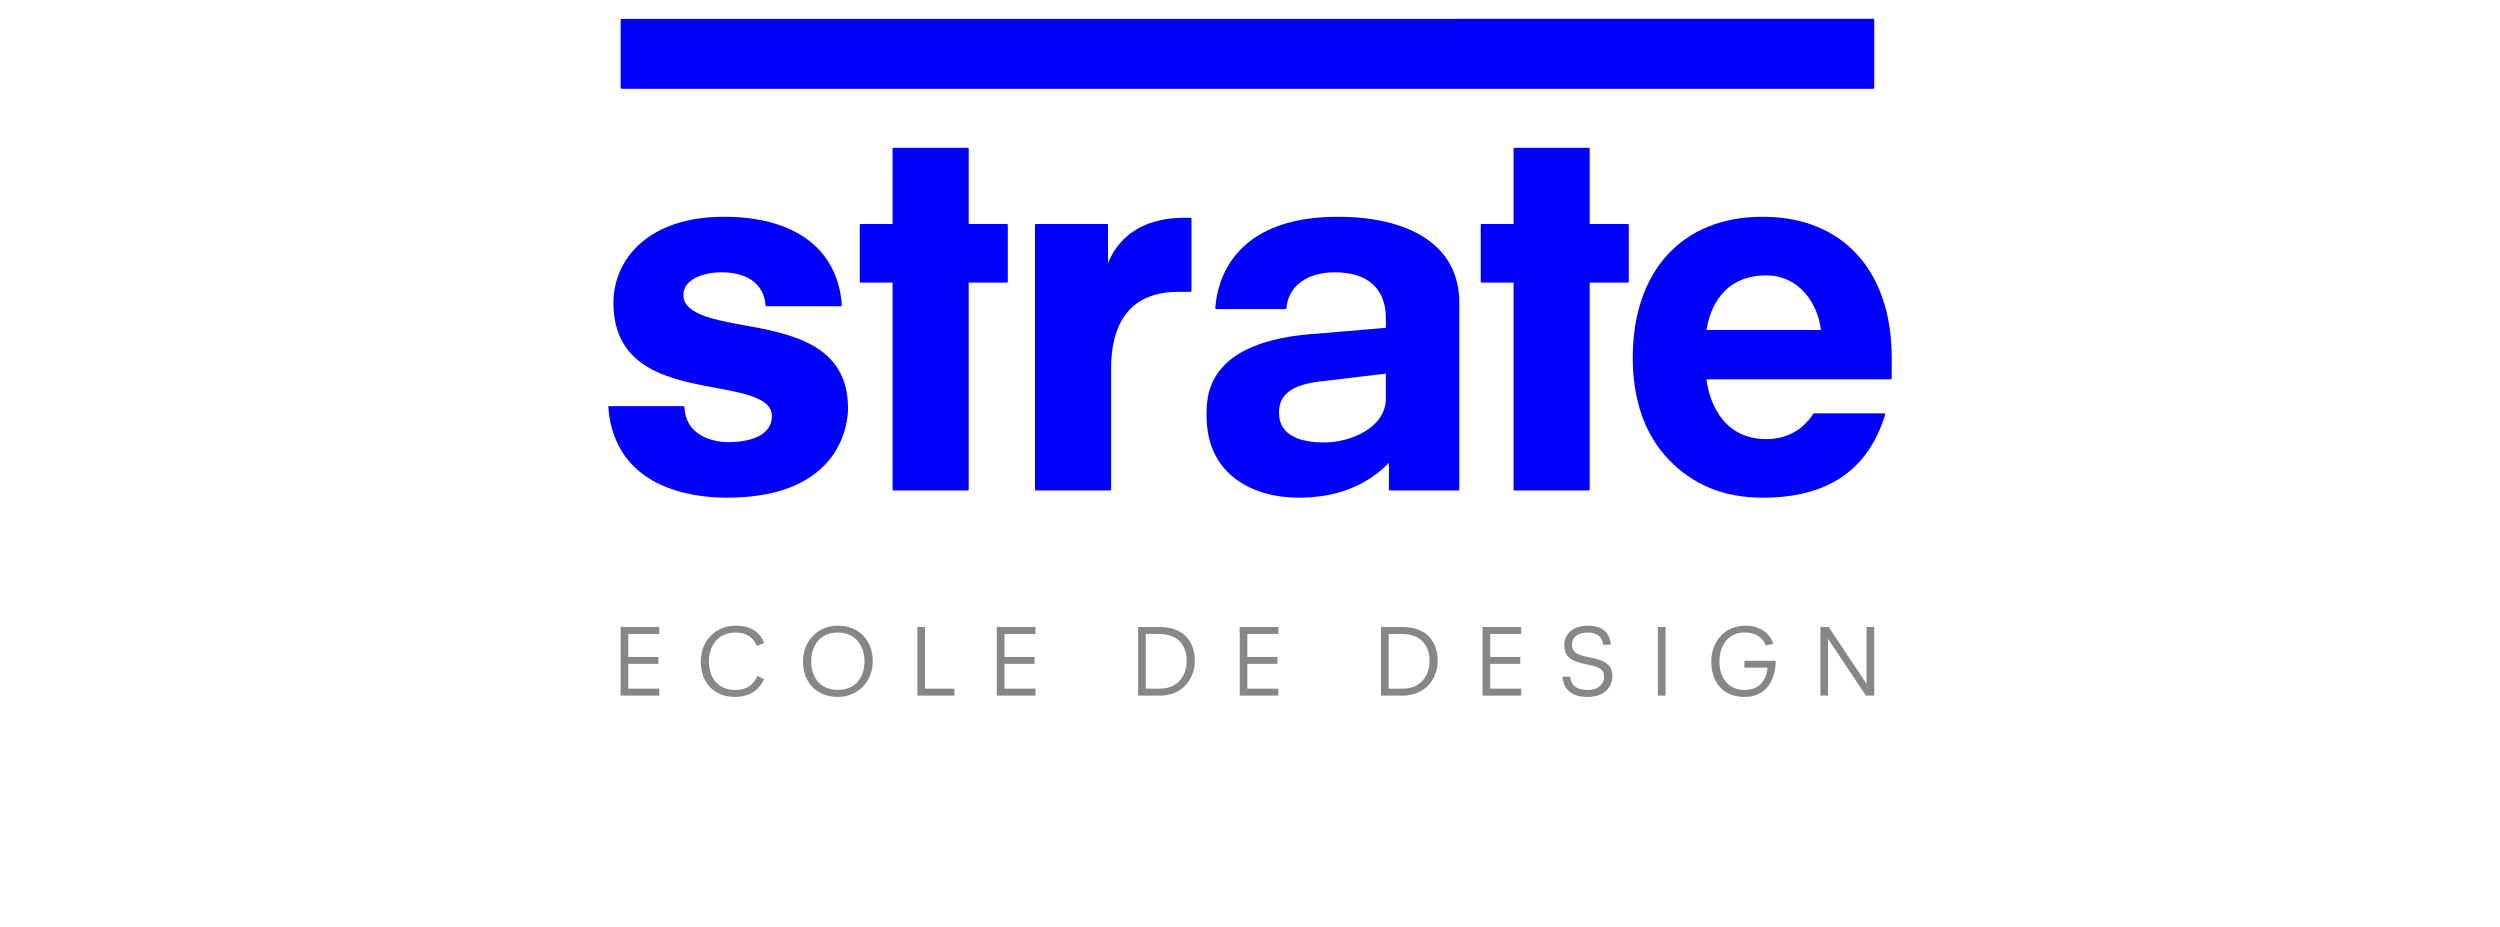 <svg xmlns="http://www.w3.org/2000/svg" xmlns:xlink="http://www.w3.org/1999/xlink" x="0px" y="0px" width="712px" height="264px" viewBox="0 0 712 264" xml:space="preserve"><g id="strate">	<g>		<g>			<path fill="#0000FF" d="M405.393,67.458c-5.931-3.742-14.434-5.722-24.341-5.722c-30.501,0-34.431,19.058-34.938,25.975    c-0.006,0.077,0.022,0.158,0.072,0.219c0.054,0.057,0.133,0.093,0.215,0.093h19.688c0.139,0,0.274-0.092,0.284-0.226    c0.514-6.336,5.88-10.245,13.799-10.245c9.36,0,14.518,4.632,14.518,13.049v2.755l-19.224,1.644    c-32.366,1.935-31.833,18.123-31.833,23.444c0,17.191,13.833,23.293,26.133,23.293c7.427,0,17.614-1.516,25.802-9.925v7.586    c0,0.159,0.132,0.29,0.287,0.29h19.47c0.164,0,0.291-0.131,0.291-0.29v-53.05C415.615,78.097,412.175,71.743,405.393,67.458z     M394.689,113.458c0,8.596-10.472,12.566-17.535,12.566c-5.887,0-12.902-1.475-12.902-8.506c0-5.54,4.188-8.235,13.164-9.047    l17.273-2.07V113.458z"></path>			<path fill="#0000FF" d="M286.736,63.787h-10.854v-21.4c0-0.162-0.13-0.289-0.291-0.289h-21.099c-0.161,0-0.287,0.126-0.287,0.289    v21.4h-9.062c-0.161,0-0.287,0.129-0.287,0.287v16.119c0,0.161,0.126,0.289,0.287,0.289h9.062v58.917    c0,0.159,0.126,0.29,0.287,0.29h21.099c0.161,0,0.291-0.131,0.291-0.29V80.481h10.854c0.158,0,0.287-0.128,0.287-0.289V64.074    C287.023,63.916,286.895,63.787,286.736,63.787z"></path>			<path fill="#0000FF" d="M463.595,63.787h-10.851v-21.4c0-0.162-0.13-0.289-0.294-0.289h-21.096c-0.161,0-0.287,0.126-0.287,0.289    v21.4h-9.062c-0.154,0-0.29,0.129-0.29,0.287v16.119c0,0.161,0.136,0.289,0.29,0.289h9.062v58.917c0,0.159,0.126,0.29,0.287,0.29    h21.096c0.164,0,0.294-0.131,0.294-0.29V80.481h10.851c0.158,0,0.284-0.128,0.284-0.289V64.074    C463.879,63.916,463.753,63.787,463.595,63.787z"></path>			<path fill="#0000FF" d="M210.936,92.451c-8.708-1.588-16.314-3.298-16.314-8.448c0-4.433,5.624-6.451,10.848-6.451    c7.512,0,12.098,3.428,12.574,9.409c0.013,0.146,0.136,0.263,0.284,0.263h21.14c0.003,0,0.007,0,0.013,0    c0.126-0.017,0.294-0.125,0.294-0.286c0-0.044-0.013-0.077-0.022-0.112c-1.181-15.951-13.401-25.091-33.55-25.091    c-21.757,0-31.494,12.29-31.494,24.468c0,19.22,16.732,21.962,30.185,24.457c8.354,1.543,14.947,3.117,14.947,7.785    c0,6.94-9.313,7.477-12.17,7.477c-5.972,0-12.458-2.619-12.754-9.978c-0.004-0.156-0.133-0.276-0.288-0.276h-21.104    c-0.075,0-0.157,0.03-0.208,0.092c-0.057,0.055-0.082,0.136-0.076,0.216c1.834,23.251,24.178,25.763,33.697,25.763    c13.385,0,23.144-3.534,29.015-10.509c5.166-6.131,5.561-13.018,5.561-14.984C241.512,97.698,224.602,94.941,210.936,92.451z"></path>			<path fill="#0000FF" d="M501.992,61.735c-23.194,0-36.986,15.757-36.986,40.149c0,11.833,3.367,21.855,10.241,28.996    c6.846,7.104,15.481,10.858,26.745,10.858c18.303,0,29.927-7.596,34.914-23.641c0.025-0.084,0.009-0.183-0.041-0.255    c-0.057-0.075-0.139-0.12-0.233-0.12l-20.102-0.006c-0.099,0-0.058,0.047-0.107,0.134c-3.1,4.772-7.695,7.194-13.407,7.194    c-13.502,0-16.517-12.622-17.012-17.015h52.471c0.158,0,0.287-0.129,0.287-0.286v-5.859    C538.762,77.492,525.181,61.735,501.992,61.735z M486.013,93.976c0.891-5.959,4.646-15.544,17.003-15.544    c9.411,0,14.704,7.998,15.581,15.544H486.013z"></path>			<path fill="#0000FF" d="M339.047,62.024h-0.104h-0.748h-0.938c-0.262,0-0.523,0.005-0.779,0.008    c-8.68,0.187-17.084,3.494-20.919,12.902v-10.86c0-0.158-0.123-0.287-0.284-0.287h-20.222c-0.157,0-0.287,0.129-0.287,0.287    v75.325c0,0.159,0.13,0.29,0.287,0.29h21.1c0.157,0,0.29-0.131,0.29-0.29v-34.378c0-15.21,7.3-21.902,19.054-21.902h2.698h0.755    h0.098c0.157,0,0.287-0.129,0.29-0.286v-0.001v-0.17V62.502v-0.189c0,0,0-0.002,0-0.005    C339.334,62.152,339.204,62.024,339.047,62.024z"></path>			<path fill="#0000FF" d="M177.056,25.288h356.441c0.161,0,0.291-0.129,0.291-0.291l0,0V15.01V5.653    c0-0.161-0.13-0.289-0.291-0.289H177.056c-0.158,0-0.29,0.128-0.29,0.289v9.356v9.988l0,0    C176.766,25.159,176.897,25.288,177.056,25.288z"></path>		</g>		<path fill="#878787" d="M176.748,178.564h11.012v1.982h-8.828v6.555h8.569v1.955h-8.569v7.072h8.828v1.984h-11.012V178.564z"></path>		<path fill="#878787" d="M215.53,183.967c-0.833-2.213-2.703-3.822-6.037-3.822c-5.434,0-7.591,4.283-7.591,8.193   c0,3.939,1.927,8.166,7.591,8.166c2.99,0,5.146-1.379,6.181-4.025l1.956,0.977c-1.15,2.443-3.509,5.031-8.367,5.031   c-5.664,0-9.689-3.852-9.689-10.148c0-5.865,4.284-10.15,9.92-10.15c4.974,0,7.158,2.416,8.137,4.918L215.53,183.967z"></path>		<path fill="#878787" d="M238.614,178.188c5.751,0,9.948,3.883,9.948,10.15c0,5.865-4.313,10.148-9.948,10.148   c-5.75,0-9.919-3.852-9.919-10.148C228.695,182.473,232.979,178.188,238.614,178.188z M238.614,180.145   c-5.433,0-7.59,4.283-7.59,8.193c0,4.025,2.127,8.137,7.59,8.137c5.492,0,7.591-4.111,7.591-8.137   C246.205,184.428,244.048,180.145,238.614,180.145z"></path>		<path fill="#878787" d="M261.268,178.564h2.185v17.564h8.367v1.984h-10.552V178.564z"></path>		<path fill="#878787" d="M283.893,178.564h11.012v1.982h-8.827v6.555h8.568v1.955h-8.568v7.072h8.827v1.984h-11.012V178.564z"></path>		<path fill="#878787" d="M330.205,178.564c7.733,0,10.092,5.059,10.092,9.658c0,4.889-3.394,9.891-9.947,9.891h-6.211v-19.549   H330.205z M326.324,196.129h3.996c5.291,0,7.648-3.91,7.648-7.906c0-3.938-2.07-7.676-7.907-7.676h-3.737V196.129z"></path>		<path fill="#878787" d="M353.06,178.564h11.013v1.982h-8.828v6.555h8.569v1.955h-8.569v7.072h8.828v1.984H353.06V178.564z"></path>		<path fill="#878787" d="M399.37,178.564c7.734,0,10.092,5.059,10.092,9.658c0,4.889-3.393,9.891-9.946,9.891h-6.212v-19.549   H399.37z M395.49,196.129h3.995c5.291,0,7.649-3.91,7.649-7.906c0-3.938-2.07-7.676-7.908-7.676h-3.736V196.129z"></path>		<path fill="#878787" d="M422.226,178.564h11.012v1.982h-8.828v6.555h8.569v1.955h-8.569v7.072h8.828v1.984h-11.012V178.564z"></path>		<path fill="#878787" d="M456.552,183.623c-0.144-1.811-1.294-3.479-4.428-3.479c-2.904,0-4.427,1.523-4.427,3.393   c0,1.84,0.861,2.875,4.456,3.564c4.944,0.92,7.043,2.098,7.043,5.492c0,2.959-2.099,5.893-7.157,5.893   c-4.457,0-6.758-2.186-7.073-5.777h2.214c0.315,2.73,2.099,3.795,4.974,3.795c3.335,0,4.686-1.955,4.686-3.68   c0-2.156-1.179-2.848-4.628-3.537c-4.485-0.92-6.699-1.928-6.699-5.691c0-3.191,2.816-5.408,6.584-5.408   c4.83,0,6.439,2.475,6.67,5.436H456.552z"></path>		<path fill="#878787" d="M472.162,178.564h2.186v19.549h-2.186V178.564z"></path>		<path fill="#878787" d="M496.799,188.193h8.941c-0.085,5.176-2.414,10.293-8.941,10.293c-6.094,0-9.431-4.168-9.431-10.148   c0-5.176,3.394-10.15,9.833-10.15c4.113,0,7.017,2.301,7.793,5.178l-2.07,0.488c-0.689-1.754-2.214-3.709-6.097-3.709   c-4.628,0-7.129,3.65-7.129,8.307c0,4.947,2.903,8.053,7.129,8.053c4.89,0,6.355-3.709,6.586-6.354h-6.614V188.193z"></path>		<path fill="#878787" d="M518.447,178.564h2.357l10.753,16.127h0.028v-16.127h2.185v19.549h-2.357l-10.724-16.1h-0.059v16.1h-2.184   V178.564z"></path>	</g></g><g id="ecam" display="none">	<g display="inline">		<path fill-rule="evenodd" clip-rule="evenodd" fill="#172983" d="M594.145,12.58c4.371,3.744,19.867,20.316,19.867,20.316   l-39.898,0.027l-27.752,52.371l-28.141-52.162L477.438,33l0.191,85.324h-7.082l-48.502-85.271h-30.91l-48.506,85.234h-7.137   c0,0-0.088-6.336-0.119-9.43c-0.031-3.031-0.006-6.064-0.006-8.939c-0.93-0.842-1.852-0.6-2.701-0.604   c-4.64-0.025-9.278-0.012-13.919-0.012c-15.758,0-31.516,0-47.275-0.004c-1.119,0-2.242,0.004-3.355-0.092   c-3.611-0.307-6.195-2.152-7.434-5.535c-0.594-1.619-0.914-3.422-0.936-5.148c-0.1-7.518-0.045-15.037-0.037-22.557   c0.002-0.638,0.055-1.279,0.135-1.912c0.633-5.031,3.742-8.06,8.813-8.545c1.033-0.099,2.078-0.072,3.117-0.072   c18.318-0.004,36.637-0.003,54.955-0.003c0.955,0,1.908,0,2.945,0c0.145-0.585,0.348-1.028,0.35-1.474   c0.014-6.639,0.004-13.277-0.008-19.917c-0.002-0.231-0.086-0.464-0.137-0.722c-0.74-0.684-1.664-0.421-2.504-0.424   c-6-0.024-12-0.014-17.998-0.014c-16.078,0-32.158,0.015-48.236-0.008c-4.693-0.008-9.229,0.783-13.623,2.405   c-2.721,1.005-5.238,2.38-7.471,4.247c-4.143,3.466-6.359,7.938-6.867,13.272c-0.137,1.43-0.141,2.876-0.141,4.315   c-0.01,13.518-0.018,27.037,0.008,40.555c0.004,1.916,0.02,3.857,0.318,5.74c0.904,5.671,3.834,10.091,8.611,13.287   c0.629,0.422,2.189,1.51,2.189,1.51s-20.141,0.391-23.143,0.064c-0.678-0.727-0.398-1.652-0.404-2.494   c-0.029-4.48-0.014-8.959-0.014-13.439c0-0.869,0-1.736,0-2.852c-1.207-0.07-2.215-0.178-3.223-0.18   c-19.68-0.01-39.357-0.006-59.035-0.01c-1.023,0-3.008-0.082-3.008-0.082l-0.215-14.52c0,0,1.82-0.371,2.746-0.372   c14.479-0.019,28.957-0.013,43.436-0.013c3.68,0,7.359,0.006,11.039-0.006c0.785-0.002,1.568-0.068,2.453-0.11   c0.625-2.124,0.268-4.199,0.33-6.239c0.061-1.998,0.037-3.999,0.006-5.998c-0.031-2.057,0.158-4.129-0.201-6.396   c-1.117-0.049-2.131-0.13-3.145-0.13c-17.838-0.008-35.678-0.004-53.516-0.011c-1.018,0-2.994-0.109-2.994-0.109l-0.158-12.414   c0,0,1.809-0.368,2.73-0.369c10.318-0.021,20.639-0.014,30.957-0.014c9.6,0,19.197,0,28.797,0c0.865,0,1.73,0,2.525,0   c0.572-1.895,0.686-16.492,0.217-19.25c-0.053-0.061-0.096-0.135-0.16-0.179c-0.063-0.044-0.145-0.073-0.221-0.081   c-0.477-0.044-0.953-0.114-1.428-0.114c-29.678-0.003-59.355,0.001-89.031,0.011c-0.314,0-0.629,0.09-0.941,0.155   c-0.064,0.015-0.115,0.103-0.383,0.354c-0.213,5.449-0.061,11.107-0.088,16.764c-0.027,5.679-0.006,11.358-0.006,17.037   c0,5.6,0,11.199,0,16.799c0,5.68,0.004,11.359-0.002,17.039c-0.006,5.658-0.023,17.023-0.023,17.023s-4.526,0.072-6.603-0.324   c-7.877-1.502-13.756-5.801-17.477-12.931c-2.715-5.203-3.935-10.77-3.928-16.64c0.023-20.478,0.009-40.956,0.009-61.434   c0-3.84,0-7.68,0-11.519c0-0.785,0-1.57,0-2.168c0.32-0.233,0.382-0.281,0.446-0.324c0.067-0.043,0.135-0.101,0.209-0.114   c0.235-0.044,0.474-0.101,0.711-0.101c163.742-0.01,327.485-0.018,491.227-0.02C593.137,12.5,593.613,12.55,594.145,12.58z"></path>		<path fill-rule="evenodd" clip-rule="evenodd" fill="#172983" d="M543.645,167.574c2.918-0.162,5.293-0.291,7.635-0.42   c0.396,1.021-0.281,1.51-0.578,2.107c-1.561,3.146-3.234,6.242-4.678,9.441c-0.576,1.277-0.854,2.766-0.926,4.174   c-0.125,2.449,1.531,3.535,3.766,2.543c1.008-0.449,2.002-1.057,2.813-1.801c2.355-2.158,4.809-4.256,6.869-6.678   c4.555-5.361,8.895-10.902,13.314-16.377c0.6-0.744,1.15-1.527,1.818-2.416c2.193-0.123,4.42-0.295,6.65-0.363   c10.918-0.332,21.398-2.586,31.387-7.045c0.869-0.389,1.715-0.832,2.637-1.281c0.135-0.662,0.271-1.275,0.381-1.891   c0.109-0.623,0.193-1.25,0.303-1.973c2.219-0.756,4.475-0.953,7.111-1.199c-0.365,1.01-0.611,1.734-0.887,2.449   c-1.563,4.039-2.811,8.17-3.359,12.475c-0.223,1.734-0.236,3.506-0.219,5.26c0.006,0.738,0.338,1.475,0.619,2.605   c0.744-0.717,1.273-1.066,1.588-1.555c1.123-1.748,2.242-3.506,3.236-5.328c2.414-4.422,4.756-8.881,7.23-13.516   c1.703-0.748,3.572-1.26,5.51-0.498c1.137,0.898,1.309,2.113,1.352,3.307c0.049,1.354-0.029,2.717-0.145,4.07   c-0.41,4.811-0.029,9.582,0.652,14.342c0.066,0.473,0.16,0.947,0.297,1.406c0.955,3.209,3.99,4.508,7.004,2.988   c0.57-0.287,1.131-0.621,1.623-1.023c2.602-2.115,5.18-4.256,7.766-6.393c0.283-0.234,0.549-0.486,1.08-0.549   c-0.152,0.326-0.26,0.68-0.459,0.971c-2.537,3.734-5.576,7.004-9.148,9.762c-2.01,1.553-4.305,2.439-6.84,2.656   c-2.164,0.184-3.625-0.533-4.395-2.541c-0.592-1.545-0.951-3.227-1.121-4.877c-0.424-4.135-0.67-8.287-1.01-12.432   c-0.076-0.932-0.24-1.855-0.41-3.145c-1.91,1.947-2.885,4.049-4.115,5.963c-1.252,1.949-2.426,3.953-3.623,5.939   c-1.156,1.916-2.297,3.844-3.445,5.766c-1.188,1.982-2.375,3.965-3.646,6.086c-0.828-0.078-1.621-0.074-2.377-0.244   c-1.775-0.396-2.6-1.352-2.744-3.148c-0.064-0.793-0.031-1.6,0.041-2.395c0.477-5.334,0.98-10.664,1.463-15.998   c0.049-0.543,0.006-1.096,0.006-1.9c-1.982-0.051-3.754,0.717-5.582,1.061c-1.883,0.354-3.744,0.834-5.615,1.26   c-1.838,0.42-3.676,0.838-6.053,1.381c1.047,0.537,1.576,0.809,2.105,1.082c5.275,2.729,7.422,8.061,5.223,13.549   c-2.471,6.17-6.932,10.492-13.088,12.951c-1.439,0.576-3.105,0.785-4.674,0.807c-2.75,0.035-4.686-1.412-5.744-3.947   c-1.16-2.773-1.15-5.629-0.334-8.469c0.893-3.107,2.475-5.902,4.369-8.492c1.48-2.027,3.836-2.49,6.043-1.254   c-0.486,0.807-0.971,1.609-1.455,2.414c-1.277,2.121-2.654,4.191-3.793,6.385c-0.57,1.1-0.916,2.41-1.002,3.652   c-0.168,2.426,1.658,4.074,4.07,3.914c4.676-0.309,10.195-5.045,11.182-9.637c0.484-2.252,0.031-4.297-1.588-6.004   c-2.053-2.162-4.551-3.568-7.516-3.883c-4.025-0.428-7.977,0.031-11.922,1.535c-23.932,32.098-47.922,64.271-71.912,96.447   c1.721-3.768,4.098-7.113,6.338-10.541c2.275-3.48,4.584-6.939,6.893-10.398s4.629-6.912,6.959-10.355   c2.33-3.445,4.668-6.883,7.025-10.311c2.357-3.426,4.725-6.846,7.117-10.246c2.393-3.402,4.803-6.791,7.238-10.162   c2.43-3.359,4.9-6.689,7.57-10.33c-0.742,0.049-1.156,0.057-1.564,0.107c-2.613,0.33-5.225,0.688-7.844,0.992   c-0.627,0.072-1.285,0.039-1.912-0.053c-1.752-0.256-2.762-1.221-2.895-2.986c-0.088-1.182,0.096-2.385,0.199-3.572   c0.041-0.461,0.199-0.908,0.426-1.891c-0.924,0.66-1.479,1.014-1.982,1.428c-7.73,6.348-15.623,12.48-23.98,17.99   c-3.807,2.512-7.697,4.883-11.904,6.689c-2.623,1.125-5.314,1.666-8.188,1.238c-4.189-0.627-6.105-3.102-5.639-7.361   c0.264-2.412,1.004-4.682,1.941-6.898c1.908-4.514,4.35-8.74,7.131-12.752c5.193-7.492,10.361-15.008,15.771-22.346   c15.186-20.6,30.486-41.116,45.746-61.66c0.428-0.578,0.883-1.135,1.34-1.723c1.563-0.443,3.025-0.063,4.416,0.574   c1.529,0.699,1.984,1.777,1.305,3.336c-0.604,1.385-1.352,2.725-2.186,3.986c-4.014,6.087-8.561,11.763-13.391,17.22   c-16.014,18.094-31.666,36.491-45.906,56.032c-3.668,5.033-7.006,10.316-10.326,15.592c-1.396,2.219-2.439,4.676-3.467,7.1   c-0.486,1.148-0.717,2.465-0.783,3.721c-0.1,1.854,1.018,3.031,2.881,3.129c0.936,0.049,1.971-0.025,2.816-0.387   c2.344-1,4.777-1.932,6.873-3.34c4.309-2.895,8.541-5.932,12.59-9.178c8.809-7.059,16.992-14.824,25.039-22.73   C542.658,168.953,543.145,168.199,543.645,167.574z"></path>		<polygon fill-rule="evenodd" clip-rule="evenodd" fill="#172983" points="373.627,118.169 380.756,104.166 432.27,104.031    439.641,118.029   "></polygon>		<polygon fill-rule="evenodd" clip-rule="evenodd" fill="#172983" points="505.051,66.17 532.389,117.792 532.15,118.236    531.943,118.349 504.516,118.349 504.516,66.17   "></polygon>		<path fill-rule="evenodd" clip-rule="evenodd" fill="#172983" d="M587.5,118.333h-27.361c0,0-0.105-0.248-0.121-0.32   c-0.016-0.076-0.008-0.232-0.008-0.232l27.113-51.326l0.383,0.014L587.5,118.333z"></path>		<polygon fill-rule="evenodd" clip-rule="evenodd" fill="#172983" points="393.145,81.036 406.775,55.782 420.078,80.947   "></polygon>	</g>	<g display="inline">		<path fill="#172983" d="M141.127,147.124c-1.579,0.771-3.333,1.154-5.264,1.154c-2.245,0-4.06-0.624-5.445-1.873   c-1.386-1.249-2.079-2.901-2.079-4.959c0-2.1,0.769-3.823,2.309-5.17c1.539-1.347,3.489-2.02,5.851-2.02   c1.711,0,3.147,0.24,4.31,0.719v1.76c-1.272-0.694-2.778-1.041-4.518-1.041c-1.762,0-3.206,0.524-4.333,1.57   c-1.126,1.047-1.689,2.403-1.689,4.068c0,1.717,0.523,3.065,1.569,4.046s2.463,1.471,4.255,1.471c1.229,0,2.292-0.211,3.191-0.634   v-3.804h-3.443v-1.438h5.286V147.124z"></path>		<path fill="#172983" d="M156.188,148.053h-2.193l-2.632-3.805c-0.241-0.354-0.476-0.654-0.702-0.904   c-0.227-0.249-0.459-0.451-0.696-0.611c-0.238-0.157-0.494-0.271-0.769-0.345c-0.274-0.072-0.583-0.107-0.926-0.107h-1.514v5.772   h-1.842v-13.57h4.694c0.687,0,1.321,0.075,1.903,0.223c0.581,0.148,1.086,0.375,1.514,0.677c0.427,0.303,0.762,0.68,1.003,1.131   c0.241,0.451,0.362,0.979,0.362,1.584c0,0.473-0.083,0.909-0.247,1.302s-0.398,0.745-0.702,1.054   c-0.303,0.31-0.668,0.572-1.097,0.79c-0.427,0.219-0.908,0.386-1.442,0.506v0.039c0.263,0.102,0.492,0.217,0.686,0.345   c0.193,0.131,0.378,0.282,0.553,0.46c0.175,0.176,0.349,0.375,0.521,0.601c0.172,0.223,0.364,0.483,0.576,0.781L156.188,148.053z    M146.756,135.921v4.919h2.501c0.46,0,0.886-0.06,1.277-0.179c0.391-0.12,0.729-0.293,1.014-0.516   c0.285-0.226,0.508-0.499,0.669-0.823c0.161-0.325,0.241-0.689,0.241-1.092c0-0.726-0.272-1.293-0.817-1.699   c-0.544-0.408-1.332-0.611-2.363-0.611H146.756z"></path>		<path fill="#172983" d="M170.656,148.053h-2.039l-1.667-3.805h-6.668l-1.567,3.805h-2.051l6.032-13.57h1.908L170.656,148.053z    M166.347,142.819l-2.468-5.781c-0.081-0.189-0.161-0.492-0.242-0.909h-0.043c-0.073,0.385-0.157,0.688-0.252,0.909l-2.446,5.781   H166.347z"></path>		<path fill="#172983" d="M173.105,148.053v-13.57h4.343c5.542,0,8.313,2.205,8.313,6.614c0,2.095-0.77,3.777-2.309,5.049   c-1.54,1.271-3.599,1.907-6.18,1.907H173.105z M174.948,135.921v10.692h2.346c2.063,0,3.667-0.477,4.815-1.429   c1.148-0.953,1.722-2.303,1.722-4.049c0-3.477-2.142-5.214-6.426-5.214H174.948z"></path>		<path fill="#172983" d="M200.493,142.564c0,3.809-1.992,5.714-5.977,5.714c-3.816,0-5.725-1.832-5.725-5.498v-8.297h1.843v8.194   c0,2.782,1.359,4.173,4.08,4.173c2.625,0,3.937-1.344,3.937-4.03v-8.336h1.842V142.564z"></path>		<path fill="#172983" d="M216.728,148.053h-2.04l-1.667-3.805h-6.668l-1.568,3.805h-2.051l6.032-13.57h1.908L216.728,148.053z    M212.417,142.819l-2.467-5.781c-0.081-0.189-0.162-0.492-0.242-0.909h-0.043c-0.074,0.385-0.157,0.688-0.252,0.909l-2.445,5.781   H212.417z"></path>		<path fill="#172983" d="M228.476,135.921h-4.541v12.131h-1.842v-12.131h-4.529v-1.438h10.912V135.921z"></path>		<path fill="#172983" d="M239.413,148.053h-8.334v-13.57h7.983v1.438h-6.141v4.513h5.681v1.428h-5.681v4.751h6.492V148.053z"></path>		<path fill="#172983" d="M248.126,147.502v-1.873c0.249,0.189,0.546,0.359,0.894,0.512c0.347,0.15,0.713,0.278,1.097,0.383   c0.384,0.104,0.77,0.185,1.157,0.241c0.388,0.057,0.746,0.085,1.075,0.085c1.133,0,1.979-0.18,2.539-0.544   c0.559-0.363,0.839-0.885,0.839-1.565c0-0.367-0.094-0.686-0.28-0.957c-0.187-0.271-0.444-0.518-0.773-0.742   c-0.329-0.224-0.718-0.438-1.168-0.643c-0.45-0.205-0.934-0.421-1.453-0.649c-0.548-0.238-1.061-0.481-1.535-0.729   c-0.476-0.245-0.889-0.516-1.239-0.813c-0.352-0.296-0.627-0.632-0.829-1.007c-0.201-0.376-0.301-0.815-0.301-1.32   c0-0.618,0.157-1.156,0.471-1.613c0.314-0.457,0.727-0.834,1.239-1.13s1.095-0.517,1.749-0.663   c0.655-0.145,1.322-0.217,2.002-0.217c1.55,0,2.68,0.161,3.389,0.482v1.788c-0.929-0.555-2.121-0.833-3.576-0.833   c-0.402,0-0.804,0.036-1.207,0.108c-0.402,0.073-0.76,0.191-1.074,0.355c-0.315,0.164-0.571,0.375-0.768,0.634   c-0.198,0.258-0.297,0.574-0.297,0.947c0,0.347,0.075,0.646,0.225,0.898c0.151,0.252,0.371,0.483,0.664,0.691   c0.292,0.207,0.649,0.408,1.07,0.604c0.42,0.196,0.905,0.41,1.453,0.645c0.563,0.238,1.097,0.491,1.601,0.756   c0.504,0.266,0.947,0.56,1.327,0.881s0.682,0.679,0.905,1.069c0.223,0.391,0.335,0.838,0.335,1.344   c0,0.668-0.152,1.234-0.456,1.696c-0.303,0.464-0.713,0.842-1.229,1.132c-0.516,0.289-1.109,0.501-1.782,0.629   c-0.672,0.129-1.382,0.194-2.127,0.194c-0.249,0-0.556-0.019-0.921-0.052c-0.366-0.036-0.739-0.085-1.119-0.151   c-0.38-0.066-0.74-0.148-1.081-0.246C248.604,147.73,248.332,147.623,248.126,147.502z"></path>		<path fill="#172983" d="M271.632,147.484c-1.162,0.529-2.609,0.794-4.343,0.794c-2.237,0-4.028-0.621-5.373-1.865   c-1.346-1.242-2.019-2.872-2.019-4.891c0-2.169,0.757-3.923,2.271-5.26c1.514-1.338,3.433-2.006,5.757-2.006   c1.492,0,2.727,0.186,3.707,0.558v1.694c-1.126-0.542-2.369-0.814-3.729-0.814c-1.806,0-3.271,0.521-4.393,1.561   c-1.122,1.041-1.684,2.431-1.684,4.172c0,1.654,0.525,2.971,1.574,3.951c1.049,0.98,2.425,1.471,4.129,1.471   c1.579,0,2.946-0.303,4.102-0.909V147.484z"></path>		<path fill="#172983" d="M286.792,148.053h-1.843v-6.19h-8.138v6.19h-1.842v-13.57h1.842v5.952h8.138v-5.952h1.843V148.053z"></path>		<path fill="#172983" d="M297.389,148.278c-2.229,0-4.016-0.634-5.357-1.901c-1.342-1.269-2.013-2.919-2.013-4.949   c0-2.183,0.684-3.923,2.051-5.223c1.367-1.299,3.228-1.948,5.582-1.948c2.171,0,3.92,0.631,5.247,1.892   c1.328,1.262,1.991,2.911,1.991,4.948c0,2.215-0.68,3.965-2.04,5.251C301.49,147.635,299.67,148.278,297.389,148.278z    M297.521,135.694c-1.652,0-2.994,0.514-4.025,1.542c-1.031,1.028-1.546,2.378-1.546,4.051c0,1.671,0.502,3.017,1.508,4.034   c1.004,1.019,2.315,1.528,3.931,1.528c1.726,0,3.085-0.485,4.08-1.457c0.994-0.972,1.491-2.33,1.491-4.077   c0-1.792-0.482-3.177-1.447-4.154C300.548,136.183,299.216,135.694,297.521,135.694z"></path>		<path fill="#172983" d="M314.457,148.278c-2.23,0-4.016-0.634-5.357-1.901c-1.342-1.269-2.012-2.919-2.012-4.949   c0-2.183,0.683-3.923,2.051-5.223c1.367-1.299,3.228-1.948,5.582-1.948c2.171,0,3.921,0.631,5.248,1.892   c1.327,1.262,1.99,2.911,1.99,4.948c0,2.215-0.68,3.965-2.04,5.251C318.559,147.635,316.737,148.278,314.457,148.278z    M314.588,135.694c-1.652,0-2.994,0.514-4.024,1.542c-1.031,1.028-1.547,2.378-1.547,4.051c0,1.671,0.503,3.017,1.508,4.034   c1.005,1.019,2.316,1.528,3.932,1.528c1.726,0,3.085-0.485,4.079-1.457c0.995-0.972,1.492-2.33,1.492-4.077   c0-1.792-0.482-3.177-1.447-4.154C317.615,136.183,316.284,135.694,314.588,135.694z"></path>		<path fill="#172983" d="M333.345,148.053h-8.159v-13.57h1.842v12.13h6.317V148.053z"></path>		<path fill="#172983" d="M348.519,148.278c-2.229,0-4.015-0.634-5.357-1.901c-1.342-1.269-2.013-2.919-2.013-4.949   c0-2.183,0.683-3.923,2.051-5.223c1.367-1.299,3.228-1.948,5.582-1.948c2.171,0,3.921,0.631,5.247,1.892   c1.328,1.262,1.99,2.911,1.99,4.948c0,2.215-0.68,3.965-2.039,5.251C352.62,147.635,350.8,148.278,348.519,148.278z    M348.65,135.694c-1.652,0-2.994,0.514-4.025,1.542c-1.03,1.028-1.546,2.378-1.546,4.051c0,1.671,0.503,3.017,1.508,4.034   c1.004,1.019,2.315,1.528,3.931,1.528c1.726,0,3.086-0.485,4.079-1.457c0.994-0.972,1.493-2.33,1.493-4.077   c0-1.792-0.483-3.177-1.449-4.154C351.678,136.183,350.346,135.694,348.65,135.694z"></path>		<path fill="#172983" d="M367.231,135.921h-6.142v4.693h5.682v1.429h-5.682v6.01h-1.844v-13.57h7.985V135.921z"></path>		<path fill="#172983" d="M384.972,148.053h-8.335v-13.57h7.984v1.438h-6.142v4.513h5.68v1.428h-5.68v4.751h6.492V148.053z"></path>		<path fill="#172983" d="M400.811,148.053h-2.26l-8.094-10.816c-0.205-0.271-0.372-0.555-0.504-0.851h-0.066   c0.059,0.29,0.088,0.911,0.088,1.863v9.804h-1.842v-13.57h2.39l7.876,10.644c0.328,0.441,0.541,0.745,0.636,0.908h0.044   c-0.074-0.391-0.111-1.055-0.111-1.995v-9.557h1.844V148.053z"></path>		<path fill="#172983" d="M416.826,147.124c-1.58,0.771-3.334,1.154-5.266,1.154c-2.244,0-4.059-0.624-5.444-1.873   c-1.385-1.249-2.077-2.901-2.077-4.959c0-2.1,0.769-3.823,2.309-5.17c1.538-1.347,3.488-2.02,5.85-2.02   c1.71,0,3.148,0.24,4.309,0.719v1.76c-1.271-0.694-2.776-1.041-4.518-1.041c-1.762,0-3.205,0.524-4.331,1.57   c-1.126,1.047-1.689,2.403-1.689,4.068c0,1.717,0.522,3.065,1.568,4.046s2.465,1.471,4.256,1.471c1.228,0,2.292-0.211,3.19-0.634   v-3.804h-3.443v-1.438h5.287V147.124z"></path>		<path fill="#172983" d="M423.99,134.483v1.363h-1.536v10.844h1.536v1.363h-4.914v-1.363h1.535v-10.844h-1.535v-1.363H423.99z"></path>		<path fill="#172983" d="M439.401,148.053h-2.259l-8.095-10.816c-0.204-0.271-0.371-0.555-0.504-0.851h-0.065   c0.059,0.29,0.088,0.911,0.088,1.863v9.804h-1.843v-13.57h2.39l7.875,10.644c0.328,0.441,0.541,0.745,0.637,0.908h0.043   c-0.072-0.391-0.109-1.055-0.109-1.995v-9.557h1.843V148.053z"></path>		<path fill="#172983" d="M451.994,148.053h-8.334v-13.57h7.984v1.438h-6.143v4.513h5.682v1.428h-5.682v4.751h6.492V148.053z"></path>		<path fill="#172983" d="M463.491,148.053h-8.336v-13.57h7.984v1.438h-6.141v4.513h5.68v1.428h-5.68v4.751h6.492V148.053z"></path>		<path fill="#172983" d="M477.926,148.053h-2.193l-2.632-3.805c-0.241-0.354-0.476-0.654-0.702-0.904   c-0.227-0.249-0.458-0.451-0.696-0.611c-0.237-0.157-0.493-0.271-0.767-0.345c-0.274-0.072-0.584-0.107-0.928-0.107h-1.514v5.772   h-1.842v-13.57h4.693c0.688,0,1.322,0.075,1.903,0.223c0.58,0.148,1.087,0.375,1.513,0.677c0.429,0.303,0.762,0.68,1.004,1.131   c0.24,0.451,0.362,0.979,0.362,1.584c0,0.473-0.083,0.909-0.247,1.302s-0.399,0.745-0.701,1.054   c-0.306,0.31-0.669,0.572-1.098,0.79c-0.428,0.219-0.908,0.386-1.441,0.506v0.039c0.263,0.102,0.491,0.217,0.686,0.345   c0.192,0.131,0.377,0.282,0.553,0.46c0.177,0.176,0.35,0.375,0.521,0.601c0.173,0.223,0.364,0.483,0.577,0.781L477.926,148.053z    M468.494,135.921v4.919h2.502c0.46,0,0.887-0.06,1.277-0.179c0.391-0.12,0.729-0.293,1.014-0.516   c0.286-0.226,0.508-0.499,0.669-0.823c0.161-0.325,0.241-0.689,0.241-1.092c0-0.726-0.272-1.293-0.817-1.699   c-0.544-0.408-1.332-0.611-2.362-0.611H468.494z"></path>		<path fill="#172983" d="M483.6,134.483v1.363h-1.537v10.844h1.537v1.363h-4.914v-1.363h1.535v-10.844h-1.535v-1.363H483.6z"></path>		<path fill="#172983" d="M499.011,148.053h-2.261l-8.092-10.816c-0.205-0.271-0.373-0.555-0.504-0.851h-0.067   c0.059,0.29,0.089,0.911,0.089,1.863v9.804h-1.842v-13.57h2.389l7.876,10.644c0.329,0.441,0.541,0.745,0.636,0.908h0.044   c-0.073-0.391-0.11-1.055-0.11-1.995v-9.557h1.843V148.053z"></path>		<path fill="#172983" d="M515.025,147.124c-1.579,0.771-3.333,1.154-5.264,1.154c-2.245,0-4.059-0.624-5.445-1.873   c-1.386-1.249-2.077-2.901-2.077-4.959c0-2.1,0.769-3.823,2.308-5.17c1.538-1.347,3.489-2.02,5.851-2.02   c1.711,0,3.147,0.24,4.31,0.719v1.76c-1.271-0.694-2.777-1.041-4.518-1.041c-1.763,0-3.207,0.524-4.332,1.57   c-1.125,1.047-1.689,2.403-1.689,4.068c0,1.717,0.522,3.065,1.568,4.046s2.464,1.471,4.256,1.471c1.227,0,2.291-0.211,3.191-0.634   v-3.804h-3.443v-1.438h5.285V147.124z"></path>	</g></g></svg>